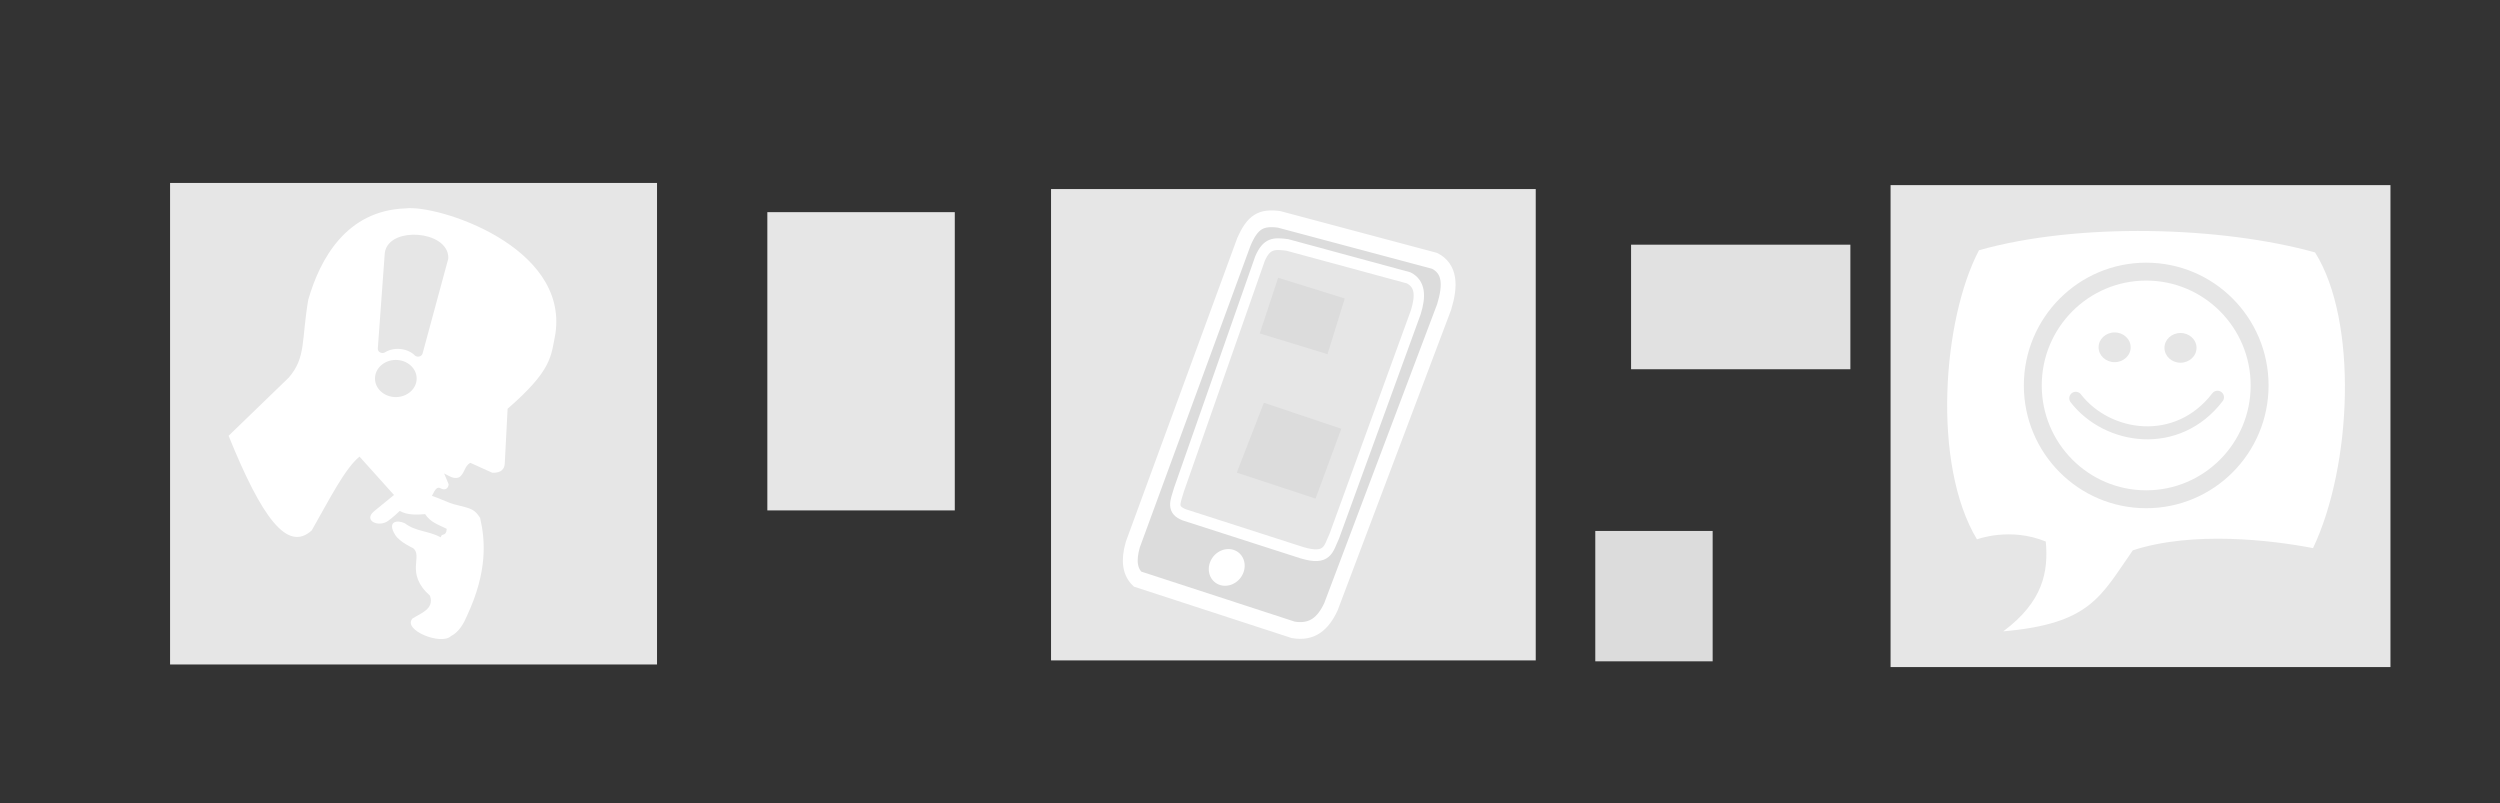 <?xml version="1.0" encoding="UTF-8" standalone="no"?>
<!-- Created with Inkscape (http://www.inkscape.org/) -->

<svg
   xmlns:dc="http://purl.org/dc/elements/1.1/"
   xmlns:cc="http://creativecommons.org/ns#"
   xmlns:rdf="http://www.w3.org/1999/02/22-rdf-syntax-ns#"
   xmlns:svg="http://www.w3.org/2000/svg"
   xmlns="http://www.w3.org/2000/svg"
   xmlns:sodipodi="http://sodipodi.sourceforge.net/DTD/sodipodi-0.dtd"
   xmlns:inkscape="http://www.inkscape.org/namespaces/inkscape"
   width="5.268in"
   height="1.693in"
   viewBox="0 0 474.095 152.362"
   id="svg4442"
   version="1.1"
   inkscape:version="0.91 r13725"
   sodipodi:docname="apps.svg">
  <rect x="0" y="0" width="474.095" height="152.362" fill="#333333" stroke="none"/>
  <title
     id="title5196">app development</title>
  <defs
     id="defs4444" />
  <sodipodi:namedview
     id="base"
     pagecolor="#ffffff"
     bordercolor="#666666"
     borderopacity="1.0"
     inkscape:pageopacity="0.0"
     inkscape:pageshadow="2"
     inkscape:zoom="0.93"
     inkscape:cx="371.9"
     inkscape:cy="242.2304"
     inkscape:document-units="px"
     inkscape:current-layer="layer1"
     showgrid="false"
     units="in"
     inkscape:window-width="1446"
     inkscape:window-height="886"
     inkscape:window-x="260"
     inkscape:window-y="6"
     inkscape:window-maximized="0" />
  <g
     inkscape:label="Layer 1"
     inkscape:groupmode="layer"
     id="layer1"
     transform="translate(0,-900)">
    <rect
       style="fill:#e1e1e1;fill-opacity:1;stroke:none;stroke-opacity:1"
       id="rect4394"
       width="41.588"
       height="23.621"
       x="309.314"
       y="946.401" />
    <rect
       style="fill:#e6e6e6;fill-opacity:1;stroke:none;stroke-opacity:1"
       id="rect4392"
       width="35.547"
       height="56.56"
       x="145.517"
       y="940.233" />
    <rect
       style="fill:#dcdcdc;fill-opacity:1;stroke:none;stroke-opacity:1"
       id="rect4372"
       width="22.258"
       height="24.724"
       x="302.527"
       y="1000.688" />
    <g
       id="g5282"
       transform="translate(6,0)">
      <rect
         y="935.106"
         x="352.523"
         height="91.395"
         width="94.799"
         id="rect4380"
         style="fill:#e6e6e6;fill-opacity:1;stroke:none;stroke-opacity:1" />
      <path
         sodipodi:nodetypes="cccccccc"
         inkscape:connector-curvature="0"
         id="path5290"
         d="m 369.289,947.455 c -6.912,13.153 -8.958,40.566 -0.384,54.826 0,0 6.244,-2.383 13.054,0.415 0.511,5.676 -0.461,11.353 -8.063,17.029 16.621,-1.441 18.492,-6.707 24.573,-15.368 11.391,-3.704 26.237,-1.938 34.172,-0.415 7.403,-15.578 8.553,-43.066 0.384,-56.072 -17.816,-4.954 -44.915,-5.727 -63.736,-0.415 z"
         style="fill:#ffffff;fill-opacity:1;fill-rule:evenodd;stroke:none;stroke-width:1px;stroke-linecap:butt;stroke-linejoin:miter;stroke-opacity:1" />
      <ellipse
         ry="21.584"
         rx="21.507"
         cy="973.095"
         cx="401.002"
         id="path5292"
         style="fill:#ffffff;fill-opacity:1;stroke:#e6e6e6;stroke-width:3.395;stroke-linecap:round;stroke-linejoin:round;stroke-miterlimit:4;stroke-dasharray:none;stroke-opacity:1" />
      <path
         sodipodi:nodetypes="cc"
         inkscape:connector-curvature="0"
         id="path5294"
         d="m 387.642,975.531 c 6.004,7.757 19.26,9.734 26.877,-0.199"
         style="fill:none;fill-rule:evenodd;stroke:#e6e6e6;stroke-width:2.464;stroke-linecap:round;stroke-linejoin:round;stroke-miterlimit:4;stroke-dasharray:none;stroke-opacity:1" />
      <ellipse
         ry="2.819"
         rx="3.041"
         cy="965.861"
         cx="395.014"
         id="path5296-5-9"
         style="fill:#e6e6e6;fill-opacity:1;stroke:none;stroke-width:2.5;stroke-linecap:round;stroke-linejoin:round;stroke-miterlimit:4;stroke-dasharray:none;stroke-opacity:1" />
      <ellipse
         ry="2.819"
         rx="3.041"
         cy="965.966"
         cx="407.504"
         id="path5296-5-9-2"
         style="fill:#e6e6e6;fill-opacity:1;stroke:none;stroke-width:2.5;stroke-linecap:round;stroke-linejoin:round;stroke-miterlimit:4;stroke-dasharray:none;stroke-opacity:1" />
    </g>
    <rect
       style="fill:#e6e6e6;fill-opacity:1;stroke:none;stroke-opacity:1"
       id="rect4382"
       width="91.917"
       height="89.384"
       x="199.317"
       y="935.854" />
    <g
       id="g5506"
       transform="matrix(0.696,0,0,0.785,23.703,642.209)">
      <path
         sodipodi:nodetypes="ccccccccc"
         inkscape:connector-curvature="0"
         id="path5470"
         d="m 304.806,386.959 -30.199,72.979 c -1.329,4.055 -0.686,6.686 1.285,8.356 l 42.407,12.256 c 5.159,0.789 8.135,-1.492 10.281,-5.571 l 30.842,-72.422 c 1.813,-5.257 1.652,-9.194 -2.57,-11.142 l -42.407,-10.028 c -4.866,-0.568 -7.24,0.537 -9.638,5.571 z"
         style="fill:#dcdcdc;fill-opacity:1;fill-rule:evenodd;stroke:#ffffff;stroke-width:4.045;stroke-linecap:butt;stroke-linejoin:miter;stroke-miterlimit:4;stroke-dasharray:none;stroke-opacity:1" />
      <path
         sodipodi:nodetypes="ccccccccc"
         inkscape:connector-curvature="0"
         id="path5470-7"
         d="m 309.242,390.904 -22.081,55.82 c -1.003,3.021 -2.117,4.818 1.503,6.062 l 32.005,9.129 c 7.092,1.885 7.206,-0.949 8.825,-3.988 l 22.21,-54.108 c 1.368,-3.916 1.247,-6.849 -1.94,-8.299 l -33.071,-7.956 c -3.673,-0.423 -5.641,-0.411 -7.452,3.339 z"
         style="fill:#e6e6e6;fill-opacity:1;fill-rule:evenodd;stroke:#ffffff;stroke-width:2.828;stroke-linecap:butt;stroke-linejoin:miter;stroke-miterlimit:4;stroke-dasharray:none;stroke-opacity:1" />
      <ellipse
         transform="matrix(0.942,0.334,-0.458,0.889,0,0)"
         ry="4.669"
         rx="4.671"
         cy="341.485"
         cx="484.703"
         id="path5487"
         style="fill:#ffffff;fill-opacity:1;stroke:none;stroke-width:2.031;stroke-linecap:round;stroke-linejoin:round;stroke-miterlimit:4;stroke-dasharray:none;stroke-opacity:1" />
      <path
         sodipodi:nodetypes="ccccc"
         inkscape:connector-curvature="0"
         id="path5489"
         d="m 314.195,395.494 -5.007,13.457 18.464,5.007 4.694,-13.457 z"
         style="fill:#dcdcdc;fill-opacity:1;fill-rule:evenodd;stroke:none;stroke-width:1px;stroke-linecap:butt;stroke-linejoin:miter;stroke-opacity:1" />
      <path
         sodipodi:nodetypes="ccccc"
         inkscape:connector-curvature="0"
         id="path5489-3"
         d="m 310.313,425.693 -7.384,16.878 21.458,6.28 7.02,-16.878 z"
         style="fill:#dcdcdc;fill-opacity:1;fill-rule:evenodd;stroke:none;stroke-width:1px;stroke-linecap:butt;stroke-linejoin:miter;stroke-opacity:1" />
    </g>
    <rect
       style="fill:#e6e6e6;fill-opacity:1;stroke:none;stroke-opacity:1"
       id="rect4378"
       width="92.344"
       height="91.316"
       x="32.252"
       y="934.695" />
    <path
       style="fill:#ffffff;fill-opacity:1;fill-rule:evenodd;stroke:none;stroke-width:0.984;stroke-linecap:round;stroke-linejoin:round;stroke-miterlimit:4;stroke-dasharray:none;stroke-opacity:1"
       d="m 59.117,1000.587 c 3.371,-5.915 6.269,-11.714 9.06,-14 l 7.625,8.49 c 6.152,4.923 5.74,-3.591 7.731,-2.482 0.929,0.517 1.507,-0.023 1.549,-0.763 l -0.861,-2.059 c 0.861,0.435 1.818,1.154 2.801,0.758 1.093,-0.604 1.01,-2.157 2.174,-2.76 l 4.158,1.881 c 1.005,0.023 2.22,-0.155 2.365,-1.684 l 0.544,-10.45 c 8.45,-7.355 8.216,-9.885 9.068,-14.253 2.437,-16.649 -22.389,-24.486 -28.405,-23.746 -11.24,0.378 -16.226,9.581 -18.461,17.295 -1.327,7.689 -0.39,10.962 -3.697,14.788 l -11.416,11.042 c 6.303,15.55 11.144,22.149 15.765,17.943 z"
       id="path5524"
       inkscape:connector-curvature="0"
       sodipodi:nodetypes="cccsccccccccccccc" />
    <path
       style="fill:#ffffff;fill-opacity:1;fill-rule:evenodd;stroke:none;stroke-width:0.965px;stroke-linecap:butt;stroke-linejoin:miter;stroke-opacity:1"
       d="m 81.541,1012.976 c -4.824,-4.317 -1.227,-7.504 -3.225,-9.044 0,0 -2.476,-1.094 -3.362,-2.478 -1.616,-2.564 0.306,-2.938 1.826,-2.218 2.057,1.58 4.459,1.405 6.814,2.658 0.116,-0.897 1.037,-0.024 1.125,-1.609 -1.576,-0.794 -3.086,-1.212 -4.096,-2.79 -1.405,0.132 -3.458,0.224 -4.809,-0.608 -1.204,1.165 -2.138,1.83 -2.138,1.83 -1.774,1.394 -4.854,0.051 -2.762,-1.743 l 3.709,-3.03 c 1.561,-1.025 3.323,0.037 5.766,-0.229 2.041,0.175 4.443,1.709 6.305,2.063 2.731,0.689 3.281,0.776 4.357,2.436 0.958,4.167 1.467,10.07 -2.463,18.505 -0.605,1.428 -1.5,3.12 -3.076,3.913 -1.847,1.81 -9.234,-1.154 -7.289,-3.339 1.489,-0.974 4.196,-1.778 3.32,-4.316 z"
       id="path5526"
       inkscape:connector-curvature="0"
       sodipodi:nodetypes="cccccccccccccccccc" />
    <g
       id="g5532"
       transform="matrix(0.975,0,0,0.891,-272.104,383.477)">
      <ellipse
         ry="3.954"
         rx="4.053"
         cy="660.273"
         cx="356.066"
         id="path5528"
         style="fill:#e6e6e6;fill-opacity:1;stroke:none;stroke-width:0.984;stroke-linecap:round;stroke-linejoin:round;stroke-miterlimit:4;stroke-dasharray:none;stroke-opacity:1" />
      <path
         sodipodi:nodetypes="ccccc"
         inkscape:connector-curvature="0"
         id="path5530"
         d="m 353.471,653.937 c 2.305,-1.541 5.396,-0.913 6.927,0.773 l 4.976,-20.094 c 0.069,-4.786 -10.026,-5.597 -10.549,-0.968 z"
         style="fill:#e6e6e6;fill-opacity:1;fill-rule:evenodd;stroke:#e6e6e6;stroke-width:1.814;stroke-linecap:round;stroke-linejoin:round;stroke-miterlimit:4;stroke-dasharray:none;stroke-opacity:1" />
    </g>
  </g>
</svg>
